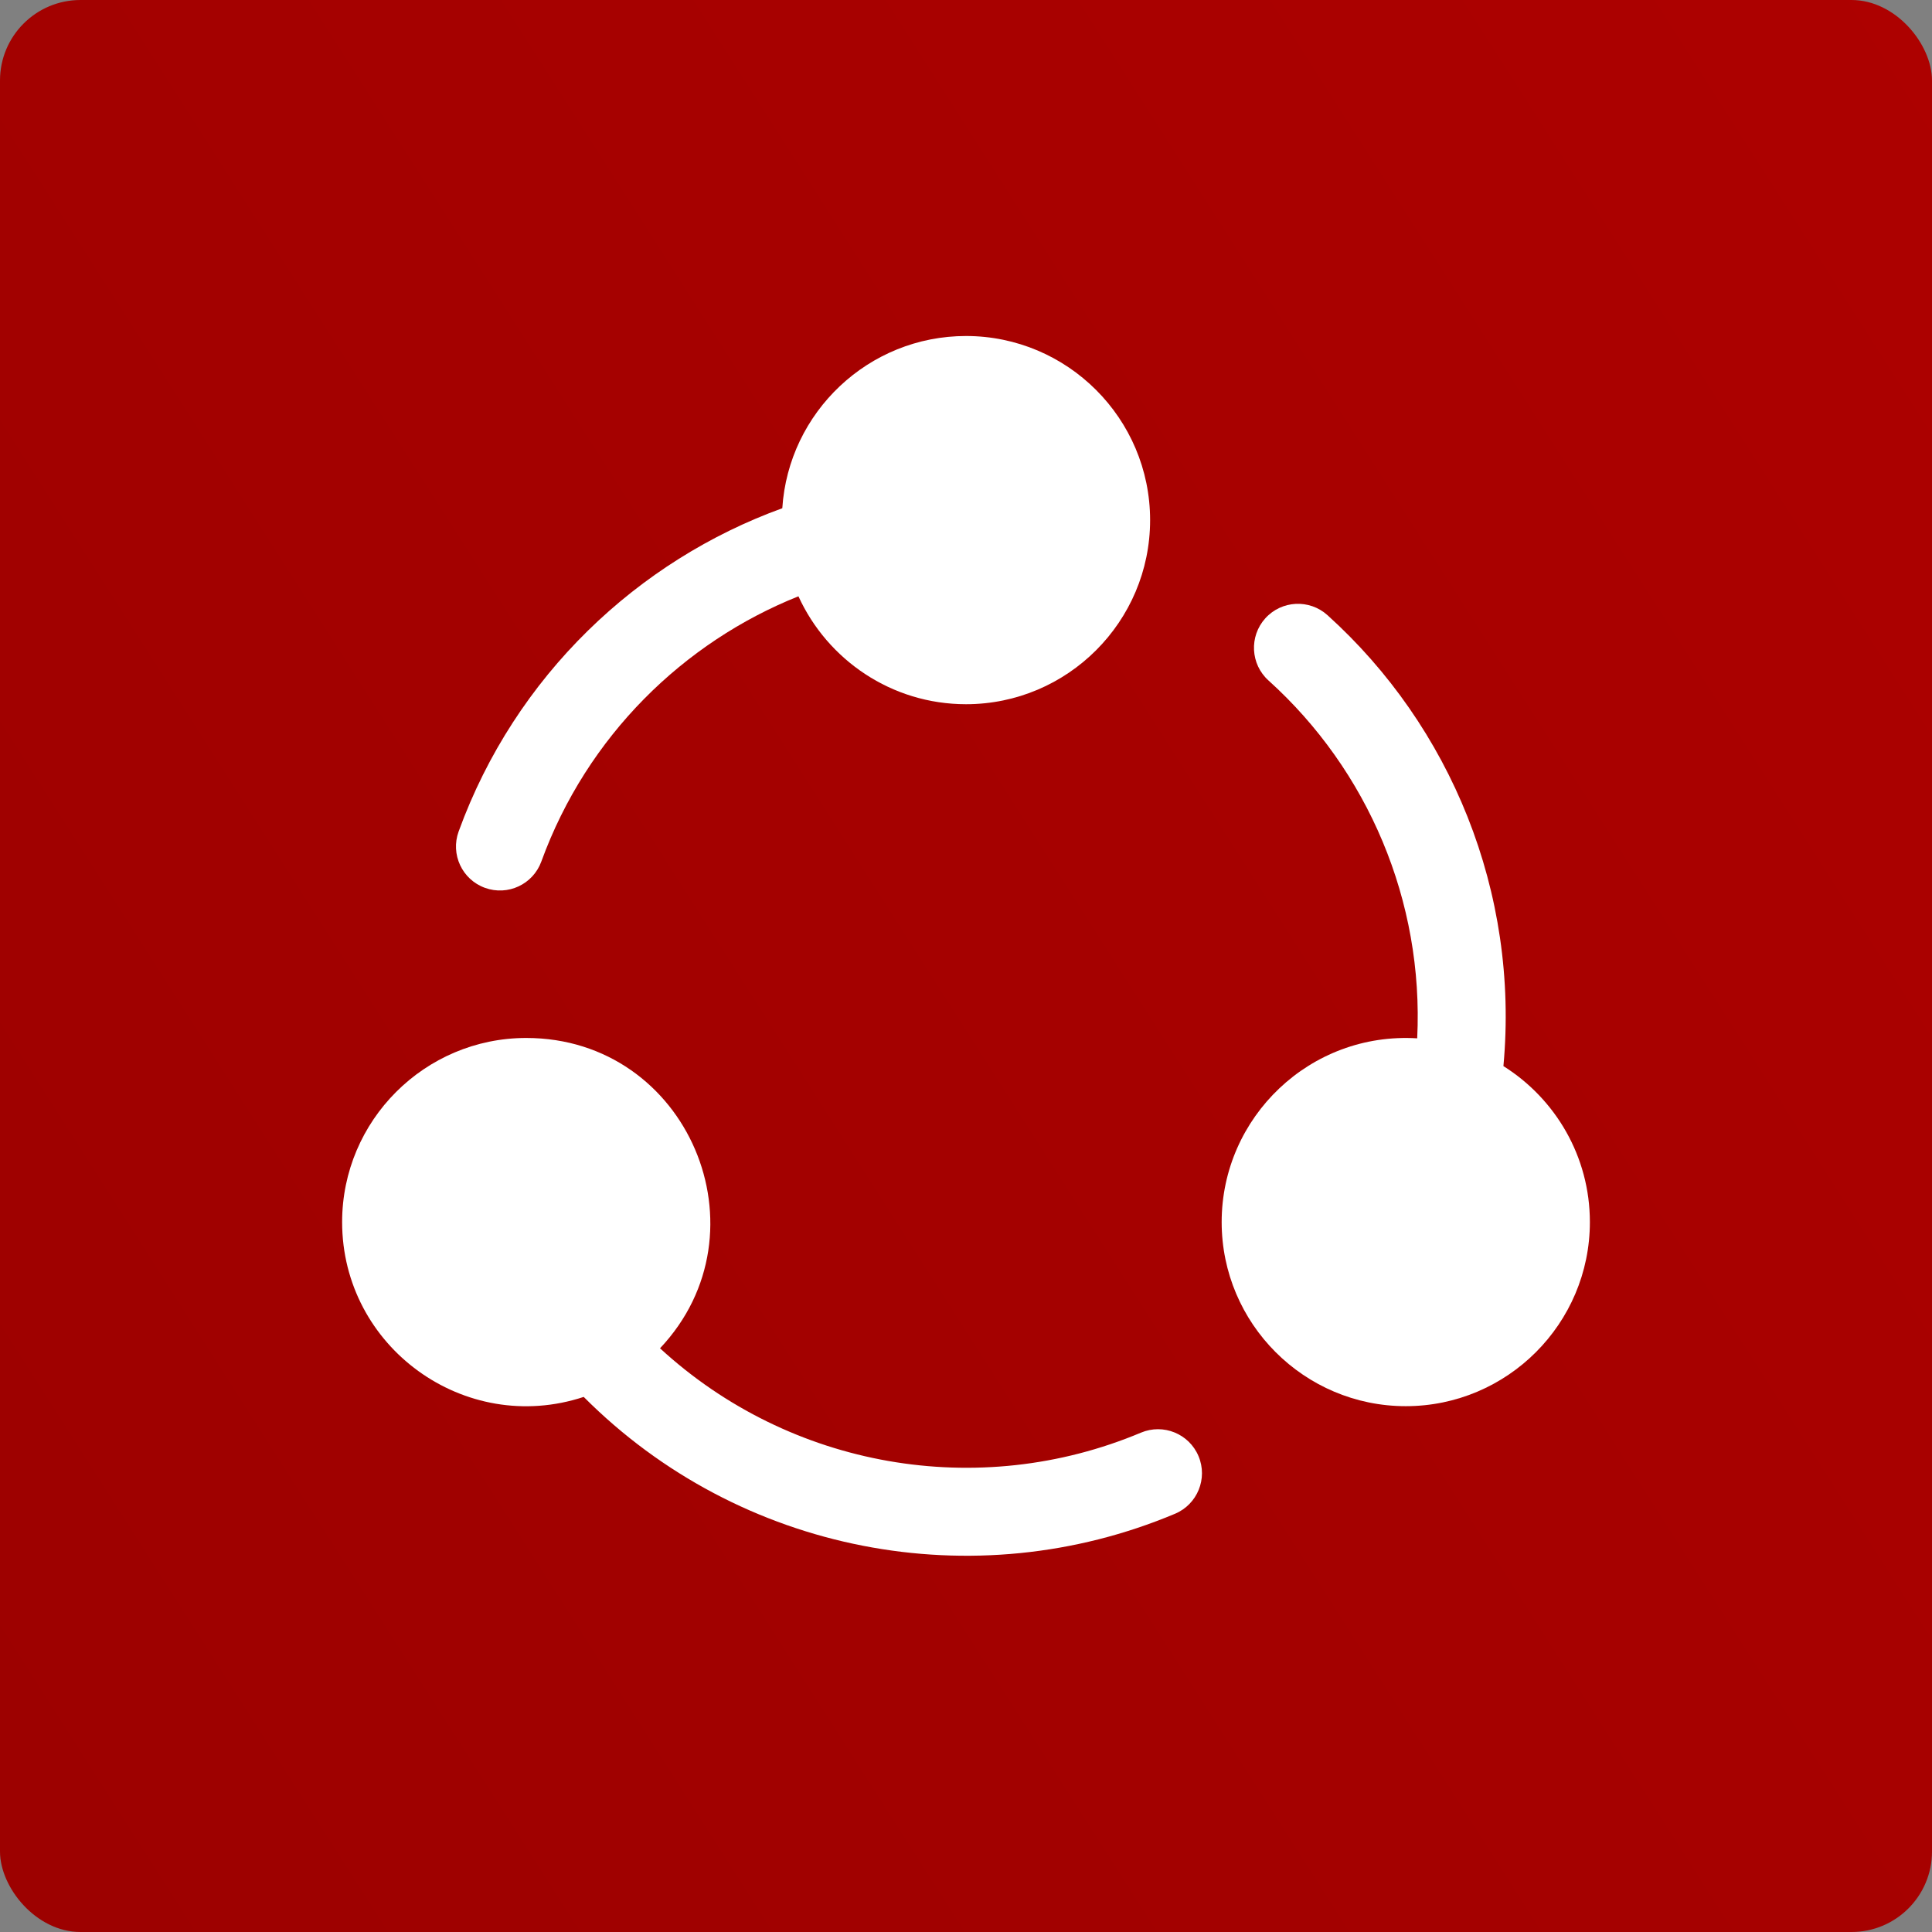 <svg width="48" height="48" viewBox="0 0 48 48" fill="none" xmlns="http://www.w3.org/2000/svg">
<rect x="0" y="0" width="48" height="48" fill="#808080" stroke="none"/>
<rect width="48" height="48" rx="2" fill="url(#paint0_linear_1736_1404)"/>
<g clip-path="url(#clip0_1736_1404)">
<path d="M28.346 35.594C24.31 37.29 19.632 36.473 16.398 33.498C19.13 30.605 17.097 25.788 13.074 25.788C10.552 25.788 8.5 27.84 8.5 30.362C8.5 33.465 11.546 35.68 14.502 34.706C18.382 38.598 24.209 39.704 29.193 37.609C29.749 37.375 30.011 36.734 29.777 36.178C29.543 35.621 28.902 35.36 28.346 35.594Z" fill="white"/>
<path d="M12.048 22.058C12.618 22.265 13.243 21.97 13.449 21.405C14.586 18.28 16.993 15.951 19.837 14.815C20.559 16.395 22.153 17.496 24 17.496C26.522 17.496 28.574 15.444 28.574 12.922C28.574 10.4 26.522 8.348 24 8.348C21.577 8.348 19.589 10.242 19.436 12.627C15.854 13.924 12.805 16.78 11.395 20.657C11.188 21.225 11.481 21.852 12.048 22.058Z" fill="white"/>
<path d="M37.352 26.487C37.749 22.163 36.041 18.045 32.98 15.283C32.532 14.879 31.84 14.914 31.436 15.362C31.032 15.81 31.067 16.502 31.515 16.906C33.986 19.135 35.375 22.387 35.21 25.797C32.553 25.634 30.352 27.753 30.352 30.362C30.352 32.884 32.404 34.936 34.926 34.936C37.448 34.936 39.5 32.884 39.5 30.362C39.5 28.73 38.641 27.297 37.352 26.487Z" fill="white"/>
</g>
<defs>
<linearGradient id="paint0_linear_1736_1404" x1="111.07" y1="-36.279" x2="-58.605" y2="72" gradientUnits="userSpaceOnUse">
<stop stop-color="#BF0200"/>
<stop offset="1" stop-color="#8D0000"/>
</linearGradient>
<clipPath id="clip0_1736_1404">
<rect width="31" height="31" fill="white" transform="translate(8.5 8)"/>
</clipPath>
</defs>
</svg>
